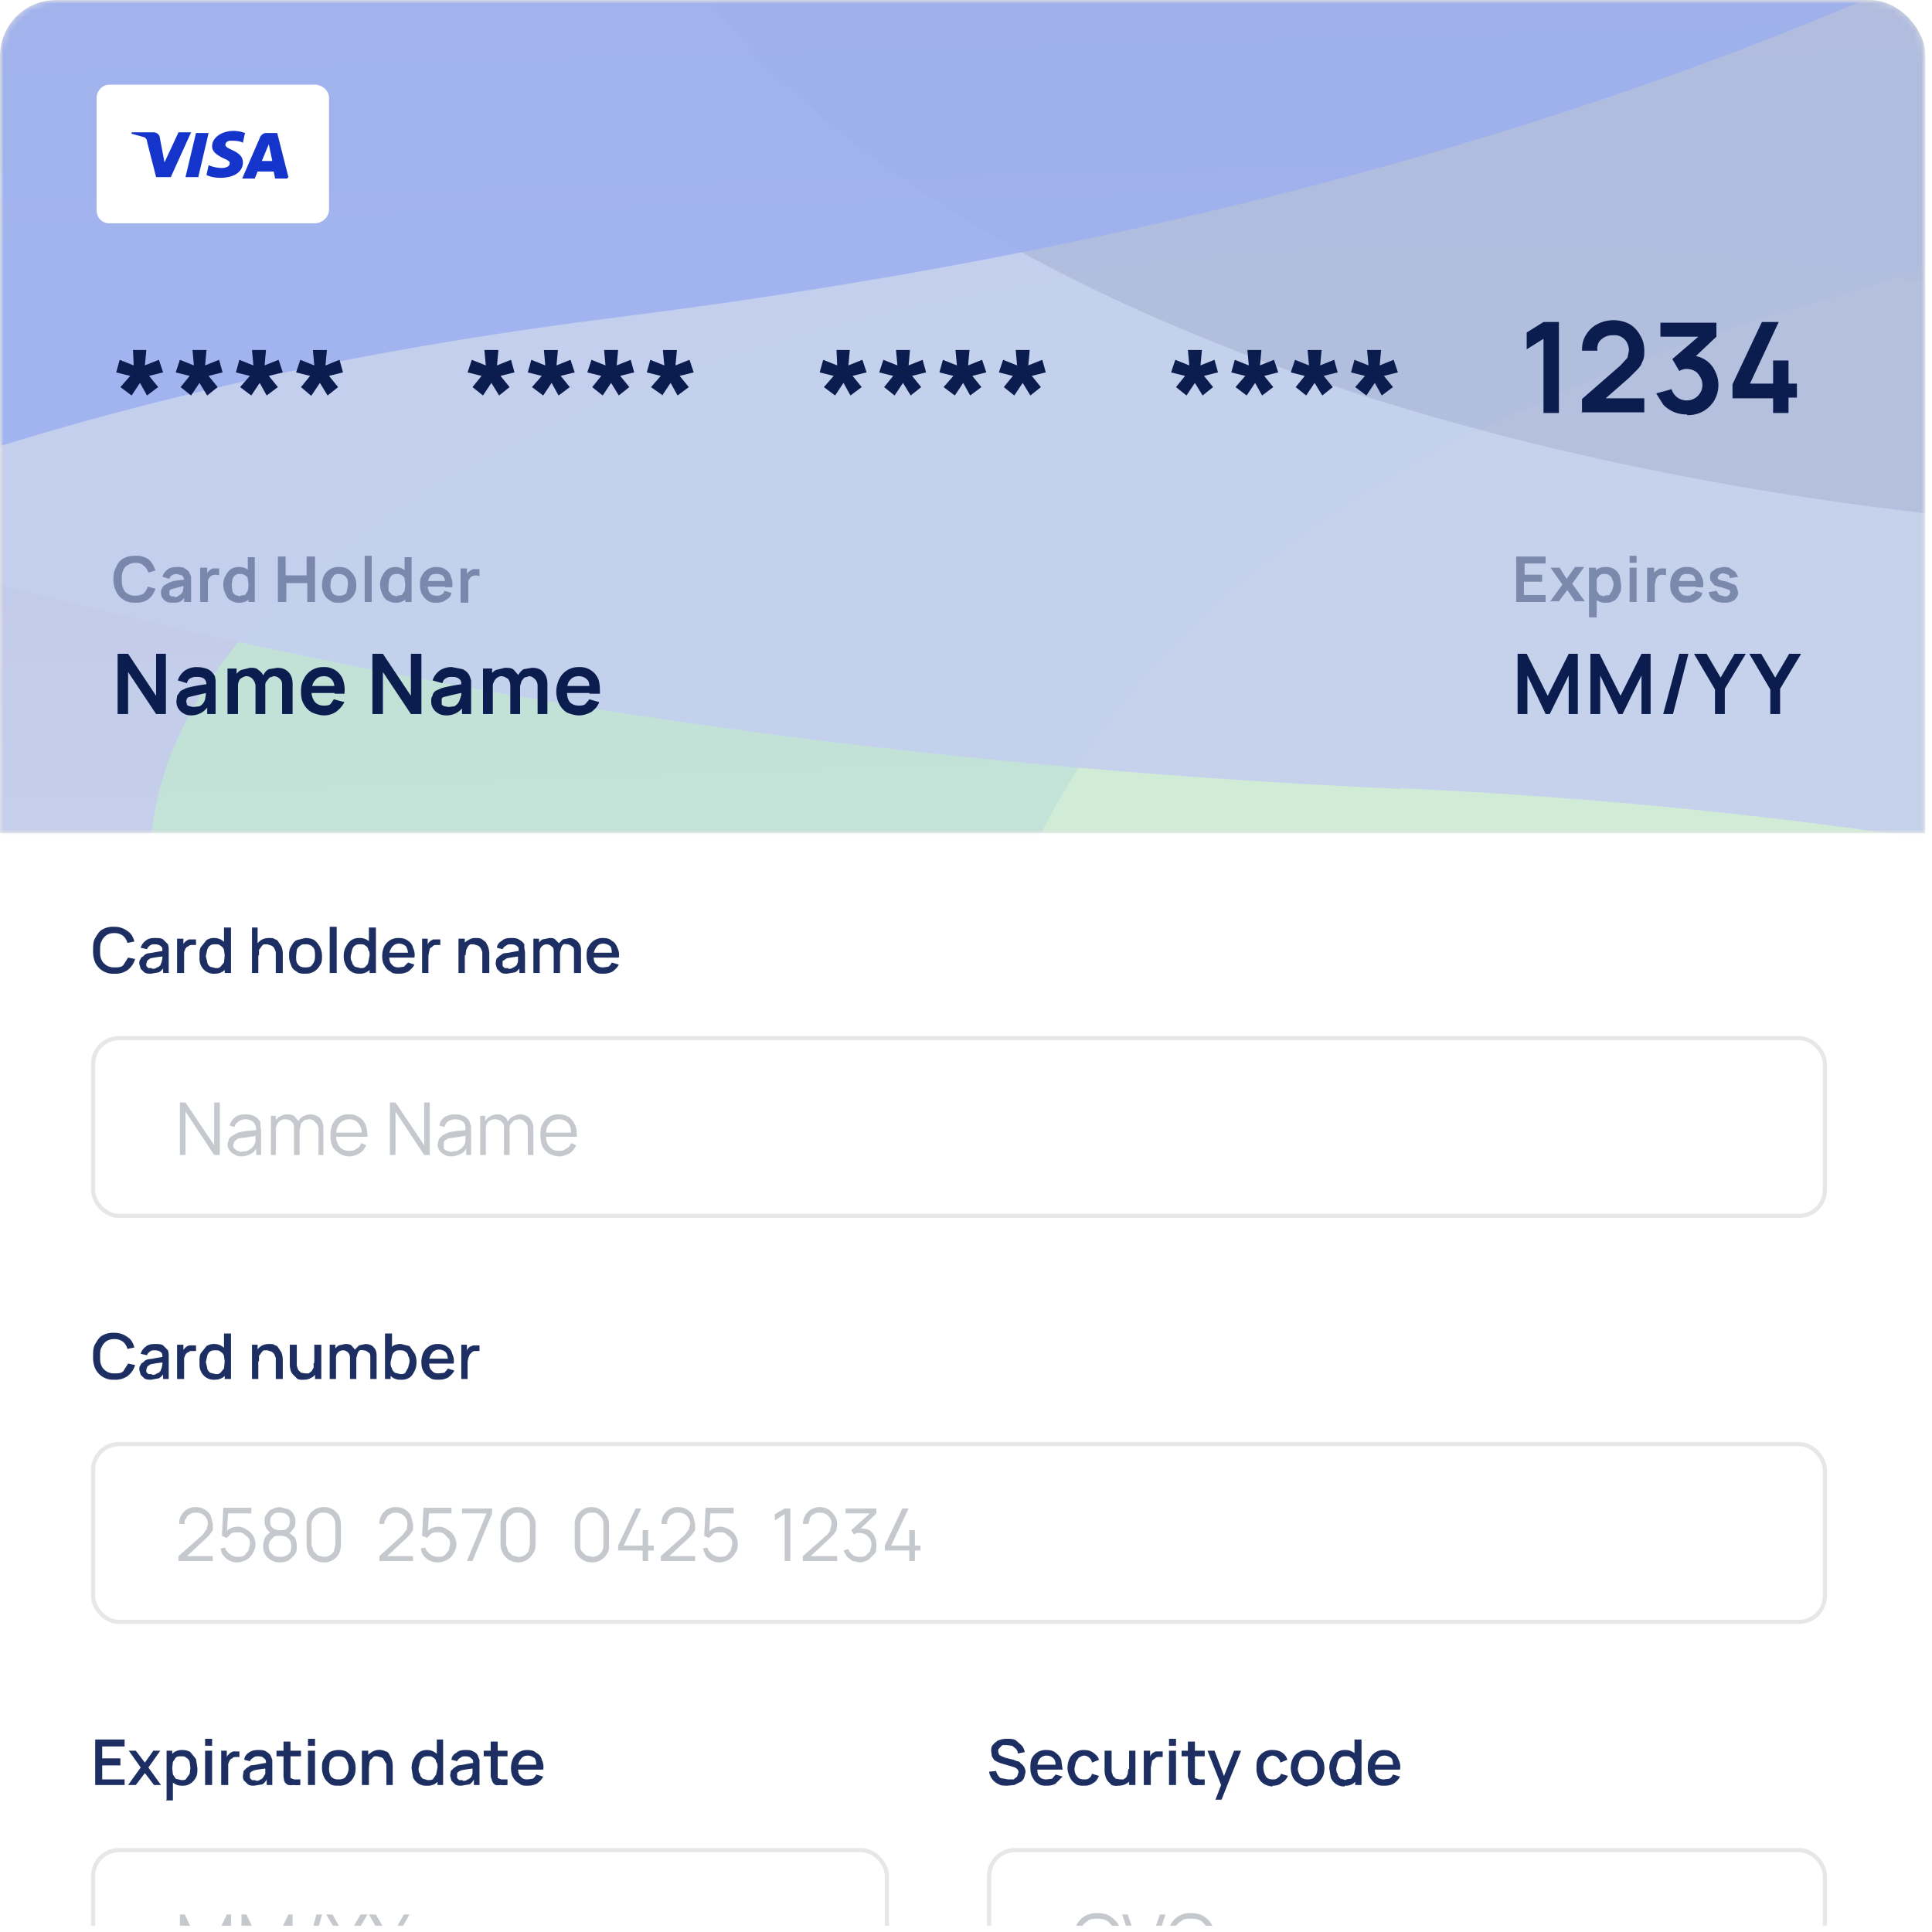 <svg width="276" height="276" fill="none" xmlns="http://www.w3.org/2000/svg"><g clip-path="url(#a)"><rect width="275.1" height="275.1" rx="8" fill="#fff"/><g filter="url(#b)"><path d="M0 119h275v148a8 8 0 0 1-8 8H8a8 8 0 0 1-8-8V119Z" fill="#fff"/></g><path d="M0 8a8 8 0 0 1 8-8h259a8 8 0 0 1 8 8v111H0V8Z" fill="#E4E4E4"/><mask id="c" style="mask-type:alpha" maskUnits="userSpaceOnUse" x="0" y="0" width="275" height="119"><path d="M0 8a8 8 0 0 1 8-8h259a8 8 0 0 1 8 8v111H0V8Z" fill="#fff"/></mask><g mask="url(#c)"><mask id="d" style="mask-type:alpha" maskUnits="userSpaceOnUse" x="0" y="0" width="275" height="119"><path d="M275 119H0V0h275v119Z" fill="#fff" fill-opacity=".6"/></mask><g mask="url(#d)"><g opacity=".9" filter="url(#e)"><path d="M51.7 328.8C-122.6 314.8-140 184.5-140 184.5S-175-61.3 140.9-89C379.4-110 407.3.3 260 43-2.9 119 269.5 346.4 51.7 328.8Z" fill="url(#f)"/></g><g opacity=".6" filter="url(#g)"><ellipse cx="210.7" cy="123.5" rx="189.3" ry="88.4" transform="rotate(-180 210.7 123.5)" fill="#92F4A8"/></g><path opacity=".9" d="M200 112.7C-91.4 99.5-233.3-18.2-267.9-75.3l374.7-79L694-31.9l-84 404.5c-15.3-81.2-118.7-246.8-410-260Z" fill="#9BB2F2"/><g opacity=".3" filter="url(#h)"><ellipse cx="334.5" cy="-38.9" rx="247.6" ry="115.6" transform="rotate(-180 334.5 -38.9)" fill="#193484"/></g><g opacity=".9" filter="url(#i)"><path d="M87.6 45.4C328 15.3 412-92.6 424-142.8L86-184.5-370-43.5l191.3 333.5c-11.4-69 25.9-214.5 266.3-244.6Z" fill="url(#j)"/></g><g filter="url(#k)"><path d="M524 80.6c-4 37.3-24 72.8-54.8 107A363.5 363.5 0 0 1 355 272.3a346.4 346.4 0 0 1-107 32.7 330.3 330.3 0 0 1-226-52c-63-41.4-100.1-88-118.3-138.2-7-19.6-9.6-39.3-5.3-59.1 14.2-66 104.2-122 226.3-139.5 115-16.5 215.5-2.6 299.9 37.4 58.7 27.8 89.4 62.4 98 101.6.9 4.6 1.5 9.2 1.8 13.8.3 3.8-.2 7.7-.3 11.5Z" fill="#fff" fill-opacity=".2"/></g></g></g><path d="M19.3 86.1c-.6 0-1.2-.1-1.6-.4-.5-.3-.9-.7-1.1-1.2a4 4 0 0 1-.4-1.7c0-.7.1-1.3.4-1.8.2-.5.6-1 1-1.2.5-.3 1-.4 1.7-.4a3 3 0 0 1 1.9.5c.5.4.8 1 1 1.6l-1 .3c-.2-.5-.4-.8-.7-1-.3-.3-.7-.4-1.2-.4a2 2 0 0 0-1 .3c-.4.2-.6.5-.7.8-.2.4-.2.8-.2 1.3 0 .4 0 .8.2 1.2.1.4.3.6.6.8.3.2.7.3 1.1.3.5 0 .9-.1 1.2-.3.3-.3.5-.6.6-1l1.1.3a3 3 0 0 1-1 1.5 3 3 0 0 1-1.9.5Zm5.4 0c-.4 0-.7 0-1-.2a1.4 1.4 0 0 1-.7-1.2c0-.3 0-.5.2-.7 0-.2.2-.3.3-.4l.7-.4.6-.2a16 16 0 0 1 1.9-.2l-.4.2c0-.4-.1-.6-.3-.8l-.7-.2c-.2 0-.5 0-.7.2-.2 0-.3.2-.4.5l-1-.3c.1-.4.4-.8.7-1 .3-.3.8-.4 1.4-.4.4 0 .8 0 1.1.2.3.2.6.4.7.7l.2.5V86h-1v-1l.2.1c-.2.4-.4.6-.7.8-.3.2-.7.2-1.1.2Zm.2-.8c.2 0 .4 0 .6-.2a1.2 1.2 0 0 0 .6-.6l.1-.5v-.4h.4a83.4 83.4 0 0 0-2.2.6l-.2.2v.6l.3.2h.4Zm3.7.7v-4.9h1v1.2l-.2-.1c0-.2.2-.3.3-.5l.3-.3.4-.2h.9v1a1.4 1.4 0 0 0-1 0 1.1 1.1 0 0 0-.6.8v3h-1.1Zm5.5.1a2 2 0 0 1-1.1-.3c-.4-.2-.6-.5-.8-1a3 3 0 0 1-.3-1.2c0-.5.1-1 .3-1.3.2-.4.4-.7.8-1 .3-.2.7-.3 1.2-.3a2 2 0 0 1 1.9 1.3l.2 1.3c0 .5 0 .9-.2 1.3a2 2 0 0 1-.8.9 2 2 0 0 1-1.2.3Zm.2-1 .7-.1.4-.6.1-.8-.1-.9c0-.2-.2-.4-.4-.5a1 1 0 0 0-.7-.2c-.3 0-.5 0-.7.2-.2.1-.3.3-.4.6l-.1.8.1.8c0 .2.2.4.4.6l.7.2Zm1.2.9v-3.4h-.1v-3h1V86h-.9Zm4.2 0v-6.5h1.1v2.7h3v-2.7H45V86h-1.1v-2.7h-3V86h-1.2Zm8.8.1c-.5 0-1 0-1.3-.3-.4-.2-.7-.5-.9-.9-.2-.4-.3-.8-.3-1.3s.1-1 .3-1.4a2.3 2.3 0 0 1 2.2-1.2c.4 0 .9.1 1.2.3.4.3.7.6.9 1 .2.3.3.8.3 1.3s-.1 1-.3 1.3a2.3 2.3 0 0 1-2.1 1.2Zm0-1c.4 0 .7-.1 1-.4l.2-1.1c0-.5 0-.9-.3-1.2-.2-.2-.5-.4-1-.4-.2 0-.5 0-.7.2l-.4.6-.1.8c0 .4.1.8.3 1.1.2.3.5.4 1 .4Zm3.6.9v-6.6h1V86h-1Zm4.4.1a2 2 0 0 1-1.1-.3c-.4-.2-.6-.5-.8-1a3 3 0 0 1-.3-1.2c0-.5.1-1 .3-1.3.2-.4.4-.7.8-1 .3-.2.7-.3 1.2-.3a2 2 0 0 1 1.8 1.3c.2.3.3.8.3 1.3s-.1.9-.3 1.3a2 2 0 0 1-.7.9 2 2 0 0 1-1.2.3Zm.2-1 .7-.1.4-.6.1-.8-.1-.9c0-.2-.2-.4-.4-.5a1 1 0 0 0-.7-.2c-.3 0-.5 0-.7.2-.2.1-.3.3-.4.6l-.1.8v.8l.5.6.7.2Zm1.2.9v-3.4h-.1v-3h1V86H58Zm4.5.1c-.5 0-.9 0-1.3-.3-.3-.2-.6-.5-.8-.9-.2-.3-.3-.8-.3-1.3s0-1 .3-1.4a2.2 2.2 0 0 1 2-1.2c.6 0 1 .1 1.4.4.3.2.6.5.7 1 .2.4.3.9.2 1.5h-1v-.4c0-.6-.1-1-.3-1.2-.2-.2-.5-.3-.9-.3s-.8 0-1 .4a2 2 0 0 0-.3 1.2c0 .5.1.8.3 1.1.2.3.6.4 1 .4.2 0 .5 0 .7-.2.2 0 .3-.3.4-.5l1 .3c-.1.5-.4.8-.8 1-.4.3-.8.4-1.3.4ZM60.8 84V83H64v.8h-3.3Zm5 2.1v-4.9h.9v1.2l-.1-.1.2-.5.4-.3.4-.2h.9v1a1.4 1.4 0 0 0-1 0 1.1 1.1 0 0 0-.6.8v3h-1.2ZM216.6 86v-6.5h4.2v1h-3v1.6h2.5v1h-2.6V85h3.1v1h-4.2Zm4.8 0 1.8-2.5-1.7-2.4h1.3l1 1.6L225 81h1.3l-1.7 2.4 1.8 2.5H225l-1.1-1.6-1.2 1.6h-1.3Zm8 .1a2 2 0 0 1-1.2-.3 2 2 0 0 1-.7-1c-.2-.3-.3-.7-.3-1.2s.1-1 .3-1.3c.1-.4.4-.7.7-1a2 2 0 0 1 1.2-.3 2 2 0 0 1 2 1.3l.2 1.3c0 .5 0 .9-.3 1.3-.1.4-.4.7-.7.9a2 2 0 0 1-1.2.3Zm-2.4 2v-7h1v3.5h.1v3.6h-1Zm2.2-3 .7-.1.4-.6.2-.8c0-.3 0-.6-.2-.8 0-.3-.2-.5-.4-.6-.2-.2-.4-.2-.7-.2a1 1 0 0 0-.7.2l-.4.5V84.4l.4.6.7.2Zm3.6-4.7v-1h1v1h-1Zm0 5.6v-4.9h1V86h-1Zm2.5 0v-4.9h1v1.2l-.2-.1.3-.5.4-.3.3-.2h.9v1a1.4 1.4 0 0 0-1 0 1.1 1.1 0 0 0-.5.8l-.1.5V86h-1Zm5.8.1c-.5 0-1 0-1.3-.3-.4-.2-.6-.5-.9-.9-.2-.3-.3-.8-.3-1.3s.1-1 .3-1.4a2.2 2.2 0 0 1 2.2-1.2c.5 0 .9.1 1.2.4.4.2.6.5.8 1 .2.4.3.9.2 1.5h-1v-.4c0-.6-.2-1-.3-1.2-.2-.2-.5-.3-1-.3-.3 0-.7 0-.9.4a2 2 0 0 0-.3 1.2c0 .5 0 .8.3 1.1.2.3.5.4 1 .4.2 0 .4 0 .6-.2.2 0 .4-.3.5-.5l1 .3c-.1.5-.4.8-.8 1-.4.3-.8.4-1.3.4Zm-1.7-2.2V83h3.4v.8h-3.4Zm6.9 2.2c-.6 0-1.1-.1-1.5-.4-.4-.2-.6-.6-.7-1.1l1.1-.2.4.6.8.2c.2 0 .4 0 .6-.2l.2-.4-.1-.3-.3-.1-.9-.3a5 5 0 0 1-1-.3l-.4-.5c-.2-.2-.2-.4-.2-.6 0-.3 0-.6.2-.8l.7-.5 1-.2c.4 0 .7 0 1 .2l.7.5.4.7-1.2.2c0-.2 0-.3-.2-.5l-.7-.2a1 1 0 0 0-.6.2l-.2.3v.3l.4.2.9.2 1 .4c.2 0 .3.2.4.4l.2.7c0 .5-.2.8-.5 1.1-.4.3-.9.4-1.5.4Z" fill="#0B1C4E" fill-opacity=".4"/><path d="M16.8 102v-8.6h1.5l4 6v-6h1.4v8.6h-1.4l-4-6v6h-1.5Zm10.5.2c-.4 0-.8-.1-1.1-.3a1.9 1.9 0 0 1-1-1.7l.1-.8.5-.7.8-.4a21.3 21.3 0 0 1 3.3-.6l-.4.3c0-.5-.1-.8-.3-1-.2-.2-.6-.3-1-.3s-.6 0-1 .2c-.2.1-.4.3-.5.7l-1.3-.4c.2-.6.5-1 1-1.4a3 3 0 0 1 1.7-.5c.6 0 1.1.1 1.6.3.4.2.7.5 1 1l.1.6v4.8h-1.2v-1.4l.2.2a3 3 0 0 1-1 1 3 3 0 0 1-1.5.4Zm.3-1.2.9-.1a1.6 1.6 0 0 0 .8-1l.1-.6v-.6l.5.2a111.2 111.2 0 0 0-3 .7 1 1 0 0 0-.2.2l-.1.4.1.4c0 .2.2.2.4.3l.5.1Zm12.7 1v-4c0-.4 0-.7-.3-1-.2-.2-.5-.4-.9-.4l-.6.2-.4.5c-.2.2-.2.4-.2.7l-.6-.4c0-.4 0-.8.3-1.1.2-.4.4-.7.8-.9l1.2-.2c.7 0 1.2.2 1.6.6.4.4.6 1 .6 1.7v4.3h-1.5Zm-7.8 0v-6.5h1.3v2h.2v4.5h-1.5Zm4 0v-4c0-.4-.2-.7-.4-1-.2-.2-.5-.4-.9-.4-.3 0-.6.2-.9.4-.2.3-.3.6-.3 1l-.6-.4c0-.4 0-.8.3-1.2.2-.3.5-.6.8-.7l1.2-.3c.5 0 .9 0 1.2.3.3.2.6.5.7.8l.3 1.2v4.3h-1.4Zm9.8.2c-.6 0-1.2-.2-1.7-.4a3 3 0 0 1-1.2-1.2c-.3-.5-.4-1.1-.4-1.8s.1-1.3.4-1.8a3 3 0 0 1 2.8-1.7 2.8 2.8 0 0 1 2.8 1.8c.2.6.3 1.3.2 2h-1.4v-.5c0-.7-.1-1.2-.4-1.5-.2-.3-.6-.5-1.1-.5-.6 0-1 .2-1.3.6-.3.3-.5.9-.5 1.6 0 .6.2 1.1.5 1.5.3.3.7.5 1.2.5.4 0 .7 0 1-.2l.5-.7 1.5.4c-.3.6-.7 1-1.2 1.4-.5.3-1 .5-1.7.5Zm-2.2-3V98h4.4v1h-4.4Zm9.1 2.8v-8.6h1.5l4 6v-6h1.5v8.6h-1.5l-4-6v6h-1.5Zm10.6.2c-.5 0-.9-.1-1.2-.3a1.9 1.9 0 0 1-1-1.7c0-.3 0-.6.2-.8 0-.3.2-.5.4-.7l.9-.4a21.3 21.3 0 0 1 3.3-.6l-.5.3c0-.5 0-.8-.3-1-.2-.2-.5-.3-1-.3-.3 0-.6 0-.9.2-.2.1-.4.3-.5.7l-1.4-.4c.2-.6.5-1 1-1.4a3 3 0 0 1 1.8-.5l1.5.3c.4.2.8.5 1 1l.2.6v4.8H66v-1.4l.3.2a3 3 0 0 1-1 1 3 3 0 0 1-1.5.4Zm.3-1.2.8-.1a1.6 1.6 0 0 0 .8-1l.2-.6v-.6l.4.2a111.2 111.2 0 0 0-3 .7 1 1 0 0 0-.2.2v.8c.1.2.2.2.4.3l.6.1Zm12.7 1v-4c0-.4-.1-.7-.4-1-.2-.2-.5-.4-.8-.4l-.7.2-.4.5-.2.7-.6-.4c0-.4 0-.8.3-1.1.2-.4.5-.7.8-.9l1.2-.2c.7 0 1.3.2 1.6.6.4.4.6 1 .6 1.7v4.3h-1.4Zm-7.8 0v-6.5h1.3v2h.1v4.5H69Zm3.9 0v-4c0-.4-.1-.7-.3-1-.3-.2-.6-.4-1-.4-.3 0-.6.2-.8.4-.2.3-.4.6-.4 1l-.6-.4.3-1.2c.2-.3.5-.6.8-.7l1.2-.3c.5 0 1 0 1.3.3l.7.8.2 1.2v4.3H73Zm9.8.2c-.6 0-1.2-.2-1.7-.4a3 3 0 0 1-1.1-1.2 4 4 0 0 1 0-3.6 3 3 0 0 1 2.8-1.7 2.8 2.8 0 0 1 2.8 1.8c.2.6.2 1.3.2 2h-1.5v-.5c0-.7 0-1.2-.3-1.5-.3-.3-.7-.5-1.2-.5-.6 0-1 .2-1.3.6-.3.3-.4.9-.4 1.6 0 .6.1 1.1.4 1.5.3.3.7.5 1.3.5.3 0 .6 0 .9-.2l.6-.7 1.4.4c-.2.6-.6 1-1.1 1.4-.6.3-1.1.5-1.8.5Zm-2.2-3V98H85v1h-4.5ZM18.8 56.5l-1.6-1.2 1.4-1.6-2-.5.5-1.8 2 .8L19 50h1.9l-.2 2.2 2-.8.6 1.8-2 .5 1.3 1.6-1.6 1.2-1-1.8-1.2 1.8Zm8.5 0-1.5-1.2 1.3-1.6-2-.5.6-1.8 2 .8-.2-2.2h2l-.2 2.2 2-.8.5 1.8-2 .5 1.3 1.6-1.5 1.2-1.1-1.8-1.2 1.8Zm8.6 0-1.6-1.2 1.4-1.6-2-.5.5-1.8 2 .8L36 50h2l-.2 2.2 2-.8.6 1.8-2 .5 1.3 1.6-1.6 1.2-1-1.8-1.2 1.8Zm8.5 0L43 55.3l1.3-1.6-2-.5.6-1.8 2 .8-.2-2.2h2l-.2 2.2 2-.8.5 1.8-2 .5 1.3 1.6-1.5 1.2-1.1-1.8-1.2 1.8ZM69 56.5l-1.5-1.2 1.3-1.6-2-.5.6-1.8 2 .8-.2-2.2h2l-.2 2.2 2-.8.5 1.8-2 .5 1.3 1.6-1.5 1.2-1.1-1.8-1.2 1.8Zm8.6 0L76 55.3l1.4-1.6-2-.5.5-1.8 2 .8-.2-2.2h2l-.2 2.2 2-.8.6 1.8-2 .5 1.3 1.6-1.6 1.2-1-1.8-1.2 1.8Zm8.5 0-1.5-1.2 1.3-1.6-2-.5.6-1.8 2 .8-.2-2.2h2l-.2 2.2 2-.8.5 1.8-2 .5 1.3 1.6-1.5 1.2-1.1-1.8-1.2 1.8Zm8.6 0L93 55.3l1.4-1.6-2-.5.5-1.8 2 .8-.2-2.2h2l-.2 2.2 2-.8.6 1.8-2 .5 1.3 1.6-1.6 1.2-1-1.8-1.2 1.8ZM119.3 56.5l-1.6-1.2 1.4-1.6-2-.5.5-1.8 2 .8-.1-2.2h1.9l-.2 2.2 2-.8.6 1.8-2 .5 1.3 1.6-1.6 1.2-1-1.8-1.2 1.8Zm8.5 0-1.5-1.2 1.3-1.6-2-.5.6-1.8 2 .8-.2-2.2h2l-.2 2.2 2-.8.5 1.8-2 .5 1.3 1.6-1.5 1.2-1.1-1.8-1.2 1.8Zm8.6 0-1.6-1.2 1.4-1.6-2-.5.5-1.8 2 .8-.2-2.2h2l-.2 2.2 2-.8.6 1.8-2 .5 1.3 1.6-1.6 1.2-1-1.8-1.2 1.8Zm8.5 0-1.5-1.2 1.3-1.6-2-.5.6-1.8 2 .8-.2-2.2h2l-.2 2.2 2-.8.5 1.8-2 .5 1.3 1.6-1.5 1.2-1.1-1.8-1.2 1.8ZM169.5 56.5l-1.5-1.2 1.3-1.6-2-.5.6-1.8 2 .8-.2-2.2h2l-.2 2.2 2-.8.5 1.8-2 .5 1.3 1.6-1.5 1.2-1.1-1.8-1.2 1.8Zm8.6 0-1.6-1.2 1.4-1.6-2-.5.5-1.8 2 .8-.2-2.2h2l-.2 2.2 2-.8.6 1.8-2 .5 1.3 1.6-1.6 1.2-1-1.8-1.2 1.8Zm8.5 0-1.5-1.2 1.3-1.6-2-.5.6-1.8 2 .8-.2-2.2h2l-.2 2.2 2-.8.5 1.8-2 .5 1.3 1.6-1.5 1.2-1.1-1.8-1.2 1.8Zm8.6 0-1.6-1.2 1.4-1.6-2-.5.5-1.8 2 .8-.2-2.2h2l-.2 2.2 2-.8.6 1.8-2 .5 1.3 1.6-1.6 1.2-1-1.8-1.2 1.8ZM220.5 59V48.4l-2.4 1.5v-2.4l2.4-1.5h2.2v13h-2.2Zm5.5 0v-2l5.5-4.8 1-1.1.2-1c0-.5-.1-.8-.3-1.2a2 2 0 0 0-2-1 2.3 2.3 0 0 0-2 1 2 2 0 0 0-.2 1.2H226c0-1 .2-1.7.6-2.3a4 4 0 0 1 1.6-1.5 5 5 0 0 1 4.6 0 4 4 0 0 1 1.5 1.6c.4.6.6 1.4.6 2.2 0 .6 0 1.1-.3 1.6-.1.4-.4.8-.7 1.1l-1.2 1.2-4 3.5-.2-.6h6.4v2h-9Zm15 .2a4.5 4.5 0 0 1-3.4-1.4l-1-1.6 2.2-.6a2.2 2.2 0 0 0 2.1 1.6 2.2 2.2 0 0 0 2-1.1c.2-.3.3-.7.3-1.1 0-.7-.3-1.2-.7-1.7-.4-.4-1-.6-1.6-.6a2.2 2.2 0 0 0-1 .3l-1-1.7 4.3-3.7.2.5h-6.2v-2h8v2l-3.6 3.4v-.7A3.8 3.8 0 0 1 245 53a4.4 4.4 0 0 1-.1 4.2 4.3 4.3 0 0 1-3.9 2.1Zm12.3-.2v-2.1h-5.8v-2l4.2-8.9h2.4l-4.1 8.8h3.3v-3.3h2.2v3.3h1.2v2h-1.2V59h-2.2ZM216.8 102v-8.6h1.3l3 6 3-6h1.3v8.6h-1.3v-5.5l-2.7 5.5h-.6l-2.6-5.5v5.5h-1.4Zm10.4 0v-8.6h1.3l3 6 3-6h1.3v8.6h-1.3v-5.5l-2.7 5.5h-.6l-2.6-5.5v5.5h-1.4Zm12.6-8.6h1.4L239 102h-1.4l2.3-8.6Zm5.2 8.6v-3.5l-3-5.1h1.8l2 3.4 2-3.4h1.6l-3 5v3.6H245Zm7.9 0v-3.5l-3-5.1h1.7l2 3.4 2-3.4h1.7l-3 5v3.6H253Z" fill="#0B1C4E"/><path d="M13.8 14c0-1 .8-1.9 1.8-1.9H45c1 0 2 .8 2 1.9V30c0 1-1 1.9-2 1.9H15.6c-1 0-1.8-.8-1.8-1.9V14Z" fill="#fff"/><path fill-rule="evenodd" clip-rule="evenodd" d="M24.3 25.3h-2L21 20.2c0-.3-.2-.5-.4-.6l-1.8-.5v-.2h3.1c.5 0 .8.3.9.6l.7 3.7 2-4.3h1.8l-2.9 6.4Zm4 0h-1.8L28 19h1.8l-1.5 6.4Zm3.9-4.6c0-.4.4-.6.7-.6.6 0 1.3 0 1.8.3L35 19a5 5 0 0 0-1.6-.3c-1.8 0-3.1 1-3.1 2.2 0 .9 1 1.4 1.6 1.7.7.3 1 .5.9.8 0 .4-.6.6-1.1.6a5 5 0 0 1-1.9-.4l-.3 1.4c.6.3 1.3.4 2 .4 2 0 3.2-.9 3.2-2.2 0-1.7-2.5-1.8-2.5-2.5Zm9 4.6L39.6 19H38c-.3 0-.6.2-.8.5l-2.6 6h1.8l.4-1h2.3l.2 1h1.7Zm-2.8-4.7.5 2.4h-1.5l1-2.4Z" fill="#1434CB"/><path d="M16.3 139.1a2.8 2.8 0 0 1-2.7-1.6 4 4 0 0 1-.3-1.7c0-.7 0-1.3.3-1.8s.6-1 1-1.2a3 3 0 0 1 1.7-.4 3 3 0 0 1 1.9.6c.5.3.8.8 1 1.5l-1 .2a2 2 0 0 0-.6-1 2 2 0 0 0-1.3-.4 2 2 0 0 0-1.1.3 2 2 0 0 0-.7.9c-.2.3-.2.8-.2 1.3s0 .9.2 1.3c.1.3.4.6.7.8.3.2.7.3 1.1.3.5 0 1 0 1.3-.3l.7-1.1 1 .2a3 3 0 0 1-1.1 1.6 3 3 0 0 1-1.9.5Zm5.3 0c-.4 0-.7 0-1-.2l-.5-.5-.2-.7c0-.3 0-.5.2-.7 0-.2.2-.3.4-.4.1-.2.3-.3.6-.4l.7-.1a25 25 0 0 1 1.8-.3l-.4.2c0-.4 0-.7-.2-.8-.2-.2-.5-.3-.9-.3-.2 0-.5 0-.7.2a1 1 0 0 0-.4.5l-.9-.2c.1-.4.4-.8.7-1 .3-.3.8-.4 1.3-.4s.9 0 1.2.2l.7.7.1.5v3.6h-.8v-1.1l.2.1a2 2 0 0 1-.8.9l-1.1.2Zm.1-.7c.3 0 .5 0 .7-.2.2 0 .4-.2.5-.3l.2-.5.1-.5v-.4l.3.1-.8.1a20.6 20.6 0 0 0-1.2.2l-.3.2-.2.2-.1.4v.3l.3.3h.5Zm3.6.6v-4.9h.9v1.2l-.2-.1.3-.5.3-.3.4-.2h1v.8h-.6c-.2 0-.3 0-.5.2-.2 0-.3.2-.4.3l-.2.5v3h-1Zm5.4.1a2 2 0 0 1-2-1.2c-.2-.4-.2-.8-.2-1.3s0-1 .2-1.3l.8-1a2 2 0 0 1 1.2-.3 2 2 0 0 1 1.8 1.3 3.4 3.4 0 0 1 0 2.6c-.1.4-.4.7-.7.9a2 2 0 0 1-1.1.3Zm0-.8c.4 0 .6 0 .8-.2l.5-.6.1-1-.1-.8c-.1-.3-.3-.5-.5-.6-.2-.2-.4-.2-.7-.2-.3 0-.6 0-.8.2-.2.1-.3.3-.4.6l-.2.9.2.8c0 .3.2.5.4.7l.8.2Zm1.4.7v-3.5H32v-3h1v6.5H32Zm7.3 0v-3l-.2-.5a1 1 0 0 0-.4-.4l-.6-.2h-.5a1 1 0 0 0-.4.4l-.3.4v.8l-.6-.3c0-.4 0-.8.2-1.1.2-.4.4-.6.7-.8.3-.2.7-.3 1.1-.3.4 0 .7 0 .9.2.2 0 .4.2.5.4l.4.6a3 3 0 0 1 .2 1.1v2.7h-1Zm-3.4 0v-6.5h.8v3.5h.1v3h-1Zm7.6.1c-.4 0-.9 0-1.2-.3-.4-.2-.7-.5-.8-.9a3 3 0 0 1-.3-1.3c0-.5 0-1 .3-1.4.2-.4.4-.7.8-.9l1.2-.3c.5 0 1 .1 1.3.3a2.9 2.9 0 0 1 1.1 2.2c0 .6 0 1-.3 1.4a2.2 2.2 0 0 1-2 1.2Zm0-.9c.5 0 .9-.1 1-.4.3-.3.4-.7.4-1.2s0-1-.3-1.3c-.3-.3-.6-.4-1-.4s-.6 0-.8.2c-.2.1-.4.3-.5.6l-.1.9c0 .5 0 .9.3 1.2.2.3.6.4 1 .4Zm3.5.8v-6.6h1v6.6h-1Zm4.2.1a2 2 0 0 1-1.9-1.2c-.2-.4-.3-.8-.3-1.3s.1-1 .3-1.3c.2-.4.4-.7.8-1a2 2 0 0 1 1.1-.3 2 2 0 0 1 2 1.3l.2 1.3c0 .5-.1.9-.3 1.3-.1.4-.4.7-.7.9a2 2 0 0 1-1.2.3Zm.2-.8c.3 0 .5 0 .7-.2.2-.2.4-.4.4-.6l.2-1c0-.3 0-.6-.2-.8 0-.3-.2-.5-.4-.6-.2-.2-.4-.2-.7-.2-.3 0-.6 0-.8.2-.2.1-.3.3-.4.6l-.2.9c0 .3 0 .6.2.8 0 .3.2.5.4.7l.8.2Zm1.3.7v-3.5h-.1v-3h1v6.5h-1Zm4.2.1c-.5 0-.9 0-1.2-.3-.4-.2-.7-.5-.9-.9-.2-.3-.3-.8-.3-1.3s.1-1 .3-1.4a2.2 2.2 0 0 1 2-1.2c.6 0 1 .1 1.4.4.3.2.6.5.7 1 .2.4.3.9.2 1.4h-.9v-.3c0-.6-.1-1-.3-1.3-.2-.2-.6-.4-1-.4s-.8.2-1 .5a2 2 0 0 0-.4 1.3c0 .5.1 1 .4 1.2.2.3.5.4 1 .4l.7-.1.6-.6.9.3c-.2.4-.5.7-.9 1-.4.2-.8.3-1.3.3Zm-1.7-2.3v-.7h3.5v.7h-3.5Zm5 2.2v-4.9h.8v1.2l-.1-.1.2-.5.3-.3.4-.2h1v.8h-.6c-.2 0-.3 0-.5.2l-.4.3-.1.5-.1.5v2.5h-1Zm8.6 0v-3l-.2-.5a1 1 0 0 0-.4-.4l-.6-.2h-.5a1 1 0 0 0-.4.4l-.2.4-.1.8-.6-.3c0-.4 0-.8.2-1.1.2-.4.4-.6.8-.8.3-.2.6-.3 1-.3s.7 0 1 .2l.5.4.3.6a3 3 0 0 1 .2 1.1v2.7h-1Zm-3.4 0v-4.9h.9v4.9h-.9Zm7 .1c-.4 0-.7 0-1-.2l-.5-.5-.2-.7.1-.7.4-.4.6-.4.8-.1a25 25 0 0 1 1.7-.3l-.3.2c0-.4 0-.7-.2-.8-.2-.2-.5-.3-.9-.3-.3 0-.5 0-.7.2a1 1 0 0 0-.5.5l-.8-.2c0-.4.3-.8.7-1 .3-.3.7-.4 1.3-.4.4 0 .8 0 1.1.2.4.2.6.4.8.7v.5l.1.6v3h-.8v-1.1l.2.1a2 2 0 0 1-.8.9l-1.2.2Zm.1-.7c.3 0 .5 0 .7-.2.2 0 .3-.2.5-.3l.2-.5v-.9l.4.1-.8.1a20.6 20.6 0 0 0-1.2.2l-.3.2-.3.2v.7l.3.3h.5Zm9.4.6v-3c0-.4 0-.7-.3-.8a1 1 0 0 0-.7-.3 1 1 0 0 0-.5 0 1 1 0 0 0-.3.4l-.2.7-.4-.3c0-.3 0-.6.2-.9l.6-.6 1-.2c.4 0 .8.2 1.1.5.3.3.5.7.5 1.2v3.3h-1Zm-5.8 0v-4.9h.8v1.4h.1v3.5h-1Zm2.9 0v-3c0-.4 0-.6-.3-.8a1 1 0 0 0-.7-.3 1 1 0 0 0-.7.3c-.2.2-.3.4-.3.8l-.4-.3a1.6 1.6 0 0 1 .8-1.5l1-.2c.3 0 .6 0 .8.2l.6.6.1 1v3.2h-.9Zm7.1.1c-.5 0-.9 0-1.3-.3-.3-.2-.6-.5-.8-.9-.2-.3-.3-.8-.3-1.3s0-1 .3-1.4a2.2 2.2 0 0 1 2-1.2c.6 0 1 .1 1.3.4.4.2.6.5.8 1 .2.4.3.9.2 1.4h-1v-.3c0-.6 0-1-.2-1.3-.2-.2-.6-.4-1-.4-.5 0-.8.2-1 .5a2 2 0 0 0-.4 1.3c0 .5.1 1 .4 1.2.2.3.5.4 1 .4l.7-.1c.3-.2.4-.4.5-.6l1 .3c-.2.4-.5.7-.9 1-.4.2-.8.3-1.3.3Zm-1.7-2.3v-.7H88v.7h-3.5ZM16.3 197.1a2.8 2.8 0 0 1-2.7-1.6 4 4 0 0 1-.3-1.7c0-.7 0-1.3.3-1.8s.6-1 1-1.2a3 3 0 0 1 1.7-.4 3 3 0 0 1 1.9.6c.5.3.8.8 1 1.5l-1 .2a2 2 0 0 0-.6-1 2 2 0 0 0-1.3-.4 2 2 0 0 0-1.1.3 2 2 0 0 0-.7.9c-.2.3-.2.8-.2 1.3s0 .9.2 1.3c.1.3.4.6.7.8.3.2.7.3 1.1.3.5 0 1 0 1.3-.3l.7-1.1 1 .2a3 3 0 0 1-1.1 1.6 3 3 0 0 1-1.9.5Zm5.3 0c-.4 0-.7 0-1-.2l-.5-.5-.2-.7c0-.3 0-.5.2-.7 0-.2.2-.3.4-.4.1-.2.3-.3.6-.4l.7-.1a25 25 0 0 1 1.8-.3l-.4.2c0-.4 0-.7-.2-.8-.2-.2-.5-.3-.9-.3-.2 0-.5 0-.7.2a1 1 0 0 0-.4.5l-.9-.2c.1-.4.4-.8.7-1 .3-.3.8-.4 1.3-.4s.9 0 1.2.2l.7.7.1.5v3.6h-.8v-1.1l.2.1a2 2 0 0 1-.8.9l-1.1.2Zm.1-.7c.3 0 .5 0 .7-.2.2 0 .4-.2.5-.3l.2-.5.1-.5v-.4l.3.1-.8.1a20.6 20.6 0 0 0-1.2.2l-.3.2-.2.2-.1.4v.3l.3.3h.5Zm3.6.6v-4.9h.9v1.2l-.2-.1.3-.5.3-.3.4-.2h1v.8h-.6c-.2 0-.3 0-.5.2-.2 0-.3.2-.4.3l-.2.5v3h-1Zm5.4.1a2 2 0 0 1-2-1.2c-.2-.4-.2-.8-.2-1.3s0-1 .2-1.3l.8-1a2 2 0 0 1 1.2-.3 2 2 0 0 1 1.8 1.3 3.4 3.4 0 0 1 0 2.6c-.1.4-.4.7-.7.9a2 2 0 0 1-1.1.3Zm0-.8c.4 0 .6 0 .8-.2l.5-.6.1-1-.1-.8c-.1-.3-.3-.5-.5-.6-.2-.2-.4-.2-.7-.2-.3 0-.6 0-.8.2-.2.1-.3.3-.4.6l-.2.9.2.8c0 .3.2.5.4.7l.8.2Zm1.4.7v-3.5H32v-3h1v6.5H32Zm7.3 0v-3l-.2-.5a1 1 0 0 0-.4-.4l-.6-.2h-.5a1 1 0 0 0-.4.4l-.3.4v.8l-.6-.3c0-.4 0-.8.2-1.1.2-.4.4-.6.7-.8.3-.2.7-.3 1.1-.3.4 0 .7 0 .9.2.2 0 .4.2.5.4l.4.6a3 3 0 0 1 .2 1.1v2.7h-1Zm-3.4 0v-4.9h.8v1.4h.1v3.5h-1Zm7.4.1a2 2 0 0 1-.9-.1l-.5-.5a2 2 0 0 1-.4-.5 3 3 0 0 1-.2-1.2v-2.7h1v3l.2.6.4.4.6.1h.5l.4-.3.3-.5v-.7l.6.2c0 .4 0 .8-.2 1.2-.2.3-.4.6-.7.7-.3.2-.7.3-1.1.3Zm1.6-.1v-1.4h-.1v-3.5h1v4.9h-1Zm7.9 0v-3c0-.4 0-.7-.3-.8a1 1 0 0 0-.7-.3 1 1 0 0 0-.5 0 1 1 0 0 0-.3.4l-.2.7-.4-.3c0-.3 0-.6.2-.9l.6-.6.9-.2c.5 0 1 .2 1.2.5.3.3.4.7.4 1.2v3.3H53Zm-5.8 0v-4.9h.8v1.4h.1v3.5h-1Zm2.9 0v-3c0-.4-.1-.6-.3-.8a1 1 0 0 0-.7-.3 1 1 0 0 0-.7.3c-.2.2-.3.4-.3.8l-.4-.3a1.6 1.6 0 0 1 .8-1.5l.9-.2c.3 0 .6 0 .9.2l.5.6c.2.3.2.6.2 1v3.2h-1Zm7.3.1a2 2 0 0 1-1.2-.3c-.3-.2-.5-.5-.7-1-.2-.3-.2-.7-.2-1.2s0-1 .2-1.3l.7-1a2 2 0 0 1 1.2-.3l1.2.3.7 1c.2.3.3.8.3 1.3s-.1.9-.3 1.3c-.2.4-.4.7-.7.9a2 2 0 0 1-1.2.3ZM55 197v-6.5h1v3h-.2v3.5H55Zm2.2-.7c.3 0 .5 0 .7-.2l.4-.7.2-.8c0-.4 0-.6-.2-.9 0-.3-.2-.5-.4-.6-.2-.2-.5-.2-.8-.2-.3 0-.5 0-.7.2-.2.1-.3.3-.4.6l-.2.9c0 .3 0 .6.2.9 0 .2.2.4.4.6l.8.2Zm5.4.8c-.4 0-.9 0-1.2-.3-.4-.2-.7-.5-.9-.9-.2-.3-.3-.8-.3-1.3s.1-1 .3-1.4a2.2 2.2 0 0 1 2-1.2c.6 0 1 .1 1.4.4.3.2.6.5.7 1 .2.4.3.9.2 1.4H64v-.3c0-.6-.1-1-.3-1.3-.2-.2-.5-.4-1-.4-.4 0-.8.2-1 .5a2 2 0 0 0-.4 1.3c0 .5.1 1 .4 1.2.2.3.5.4 1 .4l.8-.1.5-.6.9.3c-.2.4-.5.7-.9 1-.4.2-.8.3-1.3.3Zm-1.7-2.3v-.7h3.5v.7h-3.5Zm5 2.2v-4.9h.8v1.2l-.1-.1.2-.5.3-.3.5-.2h.9v.8h-.6c-.1 0-.3 0-.5.2l-.3.3-.2.5-.1.5v2.5h-1ZM13.6 255v-6.5h4.2v1h-3.2v1.7h2.6v1h-2.6v2h3.2v.8h-4.2Zm4.7 0 1.8-2.5-1.7-2.4h1l1.3 1.7 1.2-1.7h1l-1.7 2.4L23 255h-1l-1.3-1.7-1.3 1.7h-1Zm7.7.1a2 2 0 0 1-1.1-.3c-.3-.2-.6-.5-.7-1-.2-.3-.3-.7-.3-1.2s0-1 .2-1.3c.2-.4.4-.7.8-1a2 2 0 0 1 1.1-.3c.5 0 .9.1 1.2.3l.8 1 .2 1.3c0 .5 0 .9-.2 1.3s-.5.7-.8.9a2 2 0 0 1-1.2.3Zm-2.2 2v-7h.8v3.5h.1v3.6h-1Zm2.1-2.8c.3 0 .6 0 .7-.2l.5-.7.1-.8-.1-.9c-.1-.3-.3-.5-.5-.6-.2-.2-.4-.2-.7-.2-.3 0-.6 0-.8.2l-.4.6-.1.9.1.9.4.6.8.2Zm3.4-5v-.9h1v1h-1Zm0 5.7v-4.9h1v4.9h-1Zm2.3 0v-4.9h.8v1.2-.1c0-.2 0-.3.2-.5l.3-.3.4-.2h.9v.8h-.5c-.2 0-.4 0-.5.2-.2 0-.3.2-.4.3l-.2.5v3h-1Zm4.7.1c-.3 0-.6 0-.9-.2l-.5-.5c-.2-.2-.2-.5-.2-.7l.1-.7.4-.4.6-.4.8-.1a25 25 0 0 1 1.7-.3l-.3.2c0-.4 0-.7-.3-.8-.1-.2-.4-.3-.8-.3-.3 0-.5 0-.7.2a1 1 0 0 0-.5.5l-.8-.2c0-.4.3-.8.6-1 .4-.3.8-.4 1.4-.4.4 0 .8 0 1.1.2.3.2.6.4.7.7l.2.5v3.6h-.8v-1.1l.1.1a2 2 0 0 1-.7.9l-1.2.2Zm.2-.7c.3 0 .5 0 .7-.2.2 0 .3-.2.4-.3l.3-.5v-.9l.4.1-.8.1a20.6 20.6 0 0 0-1.2.2l-.4.2-.2.2v.7l.3.3h.5Zm6.4.6a4 4 0 0 1-1 0 2 2 0 0 1-.7 0 1 1 0 0 1-.6-.6l-.1-.6v-5h1v4.2a24.9 24.9 0 0 0 0 1l.5.2h.9v.8Zm-3.4-4.1v-.8H43v.8h-3.4Zm4.5-1.6v-.9h1v1h-1Zm0 5.7v-4.9h1v4.9h-1Zm4.4.1c-.5 0-1 0-1.3-.3-.3-.2-.6-.5-.8-.9a3 3 0 0 1-.3-1.3c0-.5 0-1 .3-1.4.2-.4.5-.7.8-.9.4-.2.8-.3 1.3-.3s.9.1 1.2.3c.4.3.7.6.9 1 .2.3.3.8.3 1.3s-.1 1-.3 1.3a2.2 2.2 0 0 1-2.1 1.2Zm0-.9c.4 0 .8-.1 1-.4.2-.3.4-.7.4-1.2s-.2-1-.4-1.3c-.2-.3-.6-.4-1-.4-.3 0-.6 0-.8.2-.2.1-.4.3-.5.6l-.1.9c0 .5.1.9.3 1.2.3.3.6.4 1 .4Zm6.8.8v-3l-.3-.5a1 1 0 0 0-.3-.4l-.7-.2h-.4a1 1 0 0 0-.4.4c-.2 0-.2.2-.3.4l-.1.8-.6-.3c0-.4.1-.8.3-1.1.1-.4.4-.6.7-.8a2 2 0 0 1 2-.1c.2 0 .4.2.5.4l.3.6a3 3 0 0 1 .2 1.1v2.7h-1Zm-3.5 0v-4.9h.9v1.4h.1v3.5h-1Zm9.3.1a2 2 0 0 1-2-1.2l-.2-1.3c0-.5.1-1 .3-1.3.2-.4.4-.7.8-1a2 2 0 0 1 1.1-.3 2 2 0 0 1 1.9 1.3c.2.3.2.8.2 1.3s0 .9-.2 1.3-.4.7-.7.9a2 2 0 0 1-1.2.3Zm.1-.8c.4 0 .6 0 .8-.2l.4-.6.2-1c0-.3 0-.6-.2-.8 0-.3-.2-.5-.4-.6-.2-.2-.4-.2-.7-.2-.3 0-.6 0-.8.2-.2.1-.3.3-.4.6l-.2.9c0 .3 0 .6.2.8 0 .3.2.5.4.7l.7.2Zm1.4.7v-3.5h-.1v-3h.9v6.5h-.8Zm3.4.1c-.3 0-.6 0-.9-.2l-.5-.5-.2-.7.1-.7.4-.4.6-.4.8-.1a25 25 0 0 1 1.7-.3l-.3.2c0-.4 0-.7-.3-.8-.1-.2-.4-.3-.8-.3-.3 0-.5 0-.7.2a1 1 0 0 0-.5.5l-.8-.2c0-.4.3-.8.7-1 .3-.3.7-.4 1.3-.4.4 0 .8 0 1.1.2.4.2.6.4.7.7l.2.5v3.6h-.8v-1.1l.1.1a2 2 0 0 1-.7.9l-1.2.2Zm.2-.7c.3 0 .5 0 .7-.2.2 0 .3-.2.5-.3l.2-.5v-.9l.4.1-.8.1a20.6 20.6 0 0 0-1.2.2l-.4.2-.2.2v.7l.3.3h.5Zm6.4.6a4 4 0 0 1-1 0 2 2 0 0 1-.7 0 1 1 0 0 1-.5-.6l-.2-.6v-5h1v4.2a24.9 24.9 0 0 0 0 1l.5.2h.9v.8Zm-3.4-4.1v-.8h3.4v.8H69Zm6.3 4.2c-.5 0-.9 0-1.2-.3-.4-.2-.7-.5-.9-.9-.2-.3-.3-.8-.3-1.3s.1-1 .3-1.4a2.2 2.2 0 0 1 2-1.2c.6 0 1 .1 1.3.4.4.2.7.5.8 1 .2.4.3.9.2 1.4h-1v-.3c0-.6 0-1-.2-1.3-.2-.2-.6-.4-1-.4-.5 0-.8.2-1 .5a2 2 0 0 0-.4 1.3c0 .5.1 1 .4 1.2.2.3.5.4 1 .4l.7-.1c.3-.2.4-.4.5-.6l1 .3c-.2.4-.5.7-.9 1-.4.2-.8.3-1.3.3Zm-1.7-2.3v-.7h3.5v.7h-3.5ZM144 255.1c-.5 0-1 0-1.3-.2a2.3 2.3 0 0 1-1.4-1.8l1-.1c.1.4.3.7.6 1l1.1.2h.8l.5-.4.2-.6a.7.7 0 0 0-.2-.5l-.3-.2a2 2 0 0 0-.3-.1l-1.7-.5a4 4 0 0 1-.5-.2 2 2 0 0 1-.5-.3l-.3-.5-.1-.7c0-.4 0-.7.3-1 .2-.2.5-.5.8-.6a3 3 0 0 1 1.2-.2c.4 0 .8 0 1.2.2l.8.7c.3.3.4.6.5 1l-1 .2c0-.3-.1-.5-.3-.7l-.5-.4-.7-.1h-.7l-.4.4c-.2.2-.2.3-.2.5l.1.4c.1.2.3.2.4.3l.5.2 1.2.3.5.2c.2 0 .4.1.5.3a1.5 1.5 0 0 1 .7 1.3l-.2.8c-.2.3-.3.5-.6.6l-.8.4-1 .1Zm5.6 0c-.5 0-1 0-1.3-.3-.4-.2-.6-.5-.8-.9-.2-.3-.3-.8-.3-1.3s0-1 .2-1.4a2.2 2.2 0 0 1 2.1-1.2c.5 0 1 .1 1.3.4.3.2.6.5.8 1l.2 1.4h-1v-.3c0-.6 0-1-.3-1.3-.2-.2-.5-.4-1-.4-.4 0-.8.2-1 .5a2 2 0 0 0-.3 1.3c0 .5 0 1 .3 1.2.2.3.6.4 1 .4l.8-.1.5-.6 1 .3-1 1c-.3.2-.8.3-1.2.3Zm-1.8-2.3v-.7h3.5v.7h-3.5Zm7 2.3c-.4 0-.9 0-1.2-.3-.3-.2-.6-.5-.8-1a3 3 0 0 1-.3-1.2c0-.5.1-1 .3-1.4a2.2 2.2 0 0 1 2-1.2c.6 0 1 .1 1.4.4.4.3.7.6.8 1l-1 .4a1.2 1.2 0 0 0-1.1-1c-.3 0-.6.2-.8.3l-.4.6-.2.9c0 .5.1.9.4 1.2.2.3.5.4 1 .4.3 0 .5 0 .7-.2.2-.1.3-.3.4-.6l1 .3c-.2.4-.4.8-.8 1-.4.3-.8.4-1.3.4Zm5 0a2 2 0 0 1-1-.1l-.5-.5a2 2 0 0 1-.3-.5 3 3 0 0 1-.2-1.2v-2.7h1v3l.2.6.4.4.6.1h.5l.4-.3.2-.5.1-.7.6.2c0 .4 0 .8-.2 1.2-.2.3-.4.6-.7.7-.3.2-.7.3-1.2.3Zm1.5-.1v-4.9h.9v4.9h-.9Zm2.1 0v-4.9h.9v1.2l-.1-.1.2-.5.3-.3.4-.2h1v.8h-.6c-.2 0-.3 0-.5.2l-.4.3-.1.5-.1.5v2.5h-1Zm3.6-5.7v-.9h1v1h-1Zm0 5.7v-4.9h1v4.9h-1Zm5 0a4 4 0 0 1-.8 0 2 2 0 0 1-.8 0 1 1 0 0 1-.5-.6l-.2-.6v-5h1v4.2a24.5 24.5 0 0 0 0 1l.6.2h.8v.8Zm-3.2-4.1v-.8h3.3v.8h-3.3Zm4.8 6.3 1-2.6v.8l-2.1-5.3h1l1.5 4h-.3l1.6-4h1l-2.8 7h-.9Zm8.2-2c-.5 0-1-.2-1.3-.4-.3-.2-.6-.5-.8-1a3 3 0 0 1-.2-1.2c0-.5 0-1 .2-1.4a2.2 2.2 0 0 1 2.1-1.2c.5 0 1 .1 1.4.4.4.3.6.6.7 1l-1 .4a1.2 1.2 0 0 0-1.1-1c-.3 0-.6.2-.8.3l-.4.6a2.5 2.5 0 0 0 .2 2c.2.4.6.5 1 .5.3 0 .5 0 .7-.2.2-.1.4-.3.5-.6l1 .3c-.2.4-.5.8-.9 1-.3.3-.8.4-1.3.4Zm5 0c-.5 0-.9-.2-1.2-.4-.4-.2-.7-.5-.9-.9a3 3 0 0 1-.3-1.3c0-.5.1-1 .3-1.4.2-.4.5-.7.9-.9.3-.2.7-.3 1.2-.3s1 .1 1.3.3l.8 1c.2.3.3.8.3 1.3s-.1 1-.3 1.3a2.2 2.2 0 0 1-2 1.2Zm0-1c.5 0 .8-.1 1-.4.3-.3.4-.7.4-1.2s-.1-1-.3-1.3c-.3-.3-.6-.4-1-.4s-.7 0-.9.2c-.2.1-.3.3-.4.6l-.2.9c0 .5.2.9.4 1.2.2.3.6.4 1 .4Zm5.3 1a2 2 0 0 1-2-1.3l-.2-1.3c0-.5.1-1 .3-1.3.2-.4.4-.7.8-1a2 2 0 0 1 1.1-.3 2 2 0 0 1 2 1.3l.1 1.3c0 .5 0 .9-.2 1.3s-.4.7-.7.9a2 2 0 0 1-1.2.3Zm.2-1 .7-.1.4-.6.2-1c0-.3 0-.6-.2-.8 0-.3-.2-.5-.4-.6-.2-.2-.4-.2-.7-.2-.3 0-.6 0-.8.2-.2.1-.3.3-.4.6l-.2.9c0 .3 0 .6.2.8 0 .3.2.5.4.7l.8.2Zm1.3.8v-3.5h-.1v-3h1v6.5h-1Zm4.2.1c-.5 0-.9 0-1.3-.3-.3-.2-.6-.5-.8-.9-.2-.3-.3-.8-.3-1.3s0-1 .3-1.4a2.2 2.2 0 0 1 2-1.2c.6 0 1 .1 1.3.4.4.2.6.5.8 1 .2.4.3.9.2 1.4h-1v-.3c0-.6 0-1-.2-1.3-.2-.2-.6-.4-1-.4-.5 0-.8.2-1 .5a2 2 0 0 0-.4 1.3c0 .5.1 1 .3 1.2.3.3.6.4 1 .4l.8-.1c.3-.2.4-.4.5-.6l1 .3c-.2.4-.5.7-.9 1-.4.2-.8.3-1.3.3Zm-1.7-2.3v-.7h3.5v.7H196Z" fill="#1C2E62"/><rect x="13" y="148" width="248" height="26" rx="4" fill="#fff"/><path d="M25.7 165v-7.5h.8l4.1 6.1v-6.1h.8v7.5h-.8l-4.1-6.2v6.2h-.8Zm8.8.2c-.4 0-.8-.1-1-.3a1.6 1.6 0 0 1-1-1.4l.2-.8c.2-.2.3-.4.6-.5l.7-.4a11 11 0 0 1 2-.3l.8-.1-.2.2c0-.6-.1-1-.4-1.3-.2-.2-.6-.4-1.1-.4-.4 0-.7.1-1 .3-.3.2-.5.4-.6.8l-.7-.2c.1-.5.4-.9.8-1.2.3-.3.9-.4 1.5-.4.5 0 1 .1 1.3.3.4.2.6.5.8.8v.6l.1.6v3.5h-.7v-1.4h.2c-.2.6-.5 1-.9 1.2-.4.2-.8.4-1.4.4Zm0-.7c.4 0 .8 0 1-.2a1.7 1.7 0 0 0 1-1.3V162l.4.2a37.7 37.7 0 0 1-2.6.4c-.1 0-.3 0-.5.2a1 1 0 0 0-.3.3l-.2.5c0 .1 0 .3.2.5l.4.3.7.2Zm11 .5v-3.7c0-.4-.2-.8-.5-1-.2-.3-.5-.4-.9-.4l-.6.1-.5.5-.2.9-.4-.2c0-.4 0-.7.2-1 .2-.3.4-.6.7-.7a2 2 0 0 1 1-.3c.6 0 1 .2 1.4.5.3.4.5.9.5 1.5v3.8h-.8Zm-6.8 0v-5.6h.7v5.6h-.7Zm3.3 0v-3.7c0-.4 0-.8-.3-1-.2-.3-.6-.4-1-.4-.3 0-.6.1-.9.4-.2.3-.4.6-.4 1l-.4-.2a1.9 1.9 0 0 1 1-1.6 2 2 0 0 1 1-.3c.3 0 .6 0 1 .2l.6.7.2 1v3.9H42Zm7.9.2c-.6 0-1-.2-1.4-.4-.4-.3-.8-.6-1-1-.2-.5-.3-1-.3-1.6 0-.6.1-1.1.3-1.6a2.4 2.4 0 0 1 2.4-1.4c.5 0 1 .1 1.4.4.4.2.7.6.9 1 .2.6.3 1.1.3 1.8h-.8v-.3c0-.7-.2-1.3-.5-1.6-.3-.4-.7-.6-1.3-.6-.6 0-1 .2-1.4.6-.3.4-.5 1-.5 1.7s.2 1.2.5 1.6c.3.4.8.6 1.4.6.4 0 .7 0 1-.3.3-.1.6-.4.7-.8l.7.3c-.2.5-.5.9-1 1.2-.4.2-.9.4-1.4.4Zm-2.2-2.8v-.6H52v.6h-4.3Zm8 2.6v-7.5h.8l4.1 6.1v-6.1h.8v7.5h-.8l-4.1-6.2v6.2h-.8Zm8.8.2c-.5 0-.8-.1-1.1-.3a1.6 1.6 0 0 1-.9-1.4l.2-.8.5-.5.8-.4a11 11 0 0 1 2-.3l.8-.1-.3.2c0-.6 0-1-.3-1.3-.2-.2-.6-.4-1.2-.4-.3 0-.7.1-1 .3-.2.2-.4.4-.5.8l-.7-.2c0-.5.3-.9.7-1.2.4-.3 1-.4 1.5-.4.6 0 1 .1 1.4.3.3.2.6.5.7.8l.2.6v4.1h-.7v-1.4h.2c-.2.6-.5 1-.9 1.2-.4.2-.9.4-1.4.4Zm0-.7c.4 0 .7 0 1-.2a1.7 1.7 0 0 0 1-1.3V162l.3.2a37.8 37.8 0 0 1-2.5.4c-.2 0-.3 0-.5.2a1 1 0 0 0-.4.3v1l.4.3.8.2Zm10.9.5v-3.7c0-.4-.1-.8-.4-1-.2-.3-.5-.4-.9-.4l-.6.1-.5.5c-.2.2-.2.5-.2.9l-.5-.2c0-.4.1-.7.3-1 .1-.3.4-.6.7-.7a2 2 0 0 1 1-.3c.5 0 1 .2 1.3.5.4.4.6.9.6 1.5v3.8h-.8Zm-6.8 0v-5.6h.7v1.3h.1v4.3h-.8Zm3.4 0v-3.7c0-.4 0-.8-.3-1-.3-.3-.6-.4-1-.4s-.7.1-1 .4c-.2.3-.3.6-.3 1l-.4-.2a1.9 1.9 0 0 1 1-1.6 2 2 0 0 1 1-.3c.3 0 .6 0 .9.2.3.2.5.4.6.7.2.3.3.7.3 1v3.9H72Zm7.9.2c-.6 0-1-.2-1.5-.4-.4-.3-.7-.6-.9-1-.2-.5-.3-1-.3-1.6 0-.6 0-1.1.3-1.6a2.4 2.4 0 0 1 2.3-1.4c.6 0 1 .1 1.5.4.3.2.6.6.8 1 .3.6.3 1.1.3 1.8h-.8v-.3c0-.7-.1-1.3-.4-1.6-.3-.4-.8-.6-1.3-.6-.7 0-1.1.2-1.4.6-.4.4-.5 1-.5 1.7s.1 1.2.5 1.6c.3.4.7.6 1.3.6.4 0 .8 0 1-.3.4-.1.6-.4.8-.8l.7.3c-.2.5-.5.9-1 1.2-.4.2-.9.4-1.4.4Zm-2.2-2.8v-.6H82v.6h-4.3Z" fill="#3C4A5A" fill-opacity=".3"/><rect x="13.3" y="148.3" width="247.4" height="25.4" rx="3.7" stroke="#878787" stroke-opacity=".2" stroke-width=".6"/><rect x="13" y="206" width="248" height="26" rx="4" fill="#fff"/><path d="M25.5 223v-.7l3.4-3 .6-.8.2-.8a1.6 1.6 0 0 0-1.7-1.6c-.3 0-.6 0-.8.2-.3.1-.5.3-.6.6-.2.2-.3.5-.2.8h-.8a2.3 2.3 0 0 1 2.4-2.4 2.4 2.4 0 0 1 2.1 1.2l.3 1.2v.9l-.4.6-.6.6-3 2.8-.2-.3h4.2v.7h-4.9Zm8.4.2a2.4 2.4 0 0 1-2-1c-.2-.2-.3-.6-.4-1l.7-.1c0 .3.2.5.4.7a1.9 1.9 0 0 0 1.3.6c.4 0 .7 0 1-.2l.6-.7.2-.9c0-.3 0-.6-.2-.9l-.7-.6c-.3-.2-.6-.2-.9-.2-.3 0-.6 0-.9.2l-.6.6-.7-.3.2-4h4v.8h-3.6l.3-.3-.2 3.3-.2-.3a2.3 2.3 0 0 1 1.8-.8c.5 0 .9.2 1.2.4a2.4 2.4 0 0 1 1.3 2.1c0 .5-.2 1-.4 1.3-.2.4-.5.7-1 1-.3.1-.7.3-1.2.3Zm6.1 0c-.5 0-.9-.1-1.2-.3a2.1 2.1 0 0 1-1.2-2c0-.5.1-.9.3-1.3a2 2 0 0 1 1-.8v.3c-.3-.1-.6-.4-.8-.7a2 2 0 0 1-.3-1c0-.5 0-.8.3-1.1.2-.3.4-.6.8-.7.3-.2.7-.3 1.1-.3l1.2.3a1.9 1.9 0 0 1 1 1.7c0 .4 0 .8-.3 1.1-.2.3-.4.6-.8.7v-.3l1 .8c.2.4.3.8.3 1.3 0 .4 0 .8-.3 1.2l-.8.8c-.4.2-.8.3-1.3.3Zm0-.8c.5 0 .9-.1 1.2-.4.3-.2.4-.6.4-1.1 0-.5-.1-.9-.4-1.1-.3-.3-.7-.4-1.2-.4s-.9 0-1.1.4c-.3.2-.5.6-.5 1 0 .6.2 1 .5 1.2.2.3.6.4 1.1.4Zm0-3.8c.4 0 .8 0 1-.3.3-.2.4-.5.4-1 0-.4-.1-.7-.4-.9-.2-.2-.6-.3-1-.3s-.8 0-1 .3c-.3.2-.4.5-.4 1 0 .4.1.7.4.9.2.2.6.3 1 .3Zm6.2 4.6a2.5 2.5 0 0 1-2.1-1.2c-.2-.4-.3-.8-.3-1.3v-3a2.4 2.4 0 0 1 2.4-2.4 2.4 2.4 0 0 1 2.2 1.2c.2.4.3.8.3 1.3v2.9c0 .5-.1.9-.3 1.3a2.4 2.4 0 0 1-2.2 1.2Zm0-.8a1.6 1.6 0 0 0 1.5-.8l.2-.9v-3a1.6 1.6 0 0 0-.8-1.4c-.3-.2-.6-.2-.9-.2-.3 0-.6 0-.8.2a1.7 1.7 0 0 0-.9 1.4v3l.3.9.6.6.8.2Zm8 .6v-.7l3.3-3 .6-.8.1-.8a1.6 1.6 0 0 0-1.6-1.6c-.3 0-.6 0-.8.2-.3.1-.5.3-.6.6-.2.2-.3.5-.3.8h-.7a2.3 2.3 0 0 1 2.4-2.4 2.4 2.4 0 0 1 2.1 1.2l.3 1.2v.9l-.4.6-.6.6-3 2.8-.2-.3H59v.7h-4.9Zm8.3.2a2.4 2.4 0 0 1-2-1c-.2-.2-.3-.6-.4-1l.7-.1c0 .3.2.5.4.7a1.9 1.9 0 0 0 1.3.6c.4 0 .7 0 1-.2l.6-.7.2-.9c0-.3 0-.6-.3-.9l-.6-.6c-.3-.2-.6-.2-.9-.2-.3 0-.6 0-.9.2l-.6.6-.7-.3.2-4h4v.8H61l.3-.3-.2 3.3-.2-.3a2.3 2.3 0 0 1 1.8-.8c.5 0 .9.2 1.2.4a2.4 2.4 0 0 1 1.3 2.1c0 .5-.2 1-.4 1.3-.2.4-.5.7-1 1-.3.1-.7.3-1.2.3Zm4.2-.2 2.8-6.8H66v-.7h4.3v.7l-2.8 6.8h-.8Zm7.3.2a2.5 2.5 0 0 1-2.1-1.2c-.2-.4-.4-.8-.4-1.3v-3a2.4 2.4 0 0 1 2.5-2.4 2.4 2.4 0 0 1 2.1 1.2c.3.4.4.8.4 1.3v2.9c0 .5-.1.9-.4 1.3a2.4 2.4 0 0 1-2.1 1.2Zm0-.8a1.6 1.6 0 0 0 1.5-.8l.2-.9v-3a1.6 1.6 0 0 0-.9-1.4c-.2-.2-.5-.2-.8-.2-.3 0-.6 0-.8.2a1.7 1.7 0 0 0-.9 1.4v3l.3.9.6.6.8.2Zm10.6.8a2.5 2.5 0 0 1-2.2-1.2c-.2-.4-.3-.8-.3-1.3v-3a2.4 2.4 0 0 1 2.5-2.4 2.4 2.4 0 0 1 2 1.2c.3.4.4.8.4 1.3v2.9c0 .5 0 .9-.3 1.3a2.4 2.4 0 0 1-2.1 1.2Zm0-.8a1.6 1.6 0 0 0 1.4-.8c.2-.3.2-.6.2-.9v-3a1.6 1.6 0 0 0-.8-1.4c-.2-.2-.5-.2-.8-.2-.4 0-.6 0-.9.2a1.7 1.7 0 0 0-.8 1.4v3c0 .3 0 .6.2.9l.6.6.9.2Zm7.2.6v-1.5h-3.5v-.7l2.5-5.3h.8l-2.5 5.3h2.7v-2.2h.8v2.2h.8v.7h-.8v1.5h-.8Zm2.6 0v-.7l3.4-3 .6-.8.2-.8a1.6 1.6 0 0 0-1.7-1.6c-.3 0-.6 0-.8.2-.3.1-.5.3-.6.6-.2.2-.2.5-.2.8h-.8a2.3 2.3 0 0 1 2.4-2.4 2.4 2.4 0 0 1 2.1 1.2l.3 1.2v.9l-.4.6-.6.6-3 2.8-.2-.3h4.2v.7h-4.9Zm8.4.2a2.4 2.4 0 0 1-2-1l-.4-1 .7-.1c0 .3.2.5.4.7a1.9 1.9 0 0 0 1.3.6c.4 0 .7 0 1-.2l.6-.7.2-.9c0-.3 0-.6-.2-.9l-.7-.6c-.3-.2-.5-.2-.9-.2-.3 0-.6 0-.9.2l-.6.6-.7-.3.2-4h4v.8h-3.6l.3-.3-.2 3.3-.1-.3a2.3 2.3 0 0 1 1.7-.8c.5 0 .9.2 1.3.4a2.4 2.4 0 0 1 1.2 2.1c0 .5-.1 1-.4 1.3-.2.4-.5.7-1 1-.3.1-.7.3-1.2.3Zm9.3-.2v-6.7l-1.4.9v-.9l1.4-.8h.8v7.5h-.8Zm2.6 0v-.7l3.4-3c.3-.3.5-.6.5-.8l.2-.8a1.6 1.6 0 0 0-1.6-1.6c-.4 0-.7 0-.9.2-.3.1-.5.3-.6.6l-.2.8h-.8a2.4 2.4 0 0 1 2.5-2.4 2.4 2.4 0 0 1 2 1.2c.3.4.4.8.4 1.2l-.1.9-.4.6-.6.6-3 2.8-.1-.3h4.2v.7h-5Zm8.1.2-1-.2-.8-.6-.5-.9.7-.2a1.6 1.6 0 0 0 1.6 1.1c.4 0 .7 0 .9-.2l.6-.6.2-.9c0-.5-.2-1-.5-1.2-.3-.3-.7-.5-1.2-.5h-.4l-.4.2-.4-.6 3-2.7v.3h-3.8v-.7h4.4v.7l-2.6 2.5v-.3c.5-.1 1 0 1.4.1.4.2.7.5.9.9.2.4.3.8.3 1.3s0 1-.3 1.3l-.8.8c-.4.2-.8.4-1.3.4Zm7.1-.2v-1.5h-3.5v-.7l2.5-5.3h.9l-2.5 5.3h2.6v-2.2h.8v2.2h.8v.7h-.8v1.5h-.8Z" fill="#3C4A5A" fill-opacity=".3"/><rect x="13.3" y="206.3" width="247.4" height="25.4" rx="3.7" stroke="#878787" stroke-opacity=".2" stroke-width=".6"/><rect x="13" y="264" width="114" height="26" rx="4" fill="#fff"/><path d="M25.7 281v-7.5h.7l3 6.3 3-6.3h.6v7.5h-.7v-5.8l-2.7 5.8h-.5l-2.6-5.8v5.8h-.8Zm8.8 0v-7.5h.7l3 6.3 3-6.3h.6v7.5h-.7v-5.8l-2.7 5.8H38l-2.7-5.8v5.8h-.7Zm10.7-7.5h.8l-2 7.5h-.8l2-7.5Zm4 7.5v-3.1l-2.6-4.4h.9l2 3.5 2-3.5h1l-2.6 4.4v3.1h-.8Zm6 0v-3.1l-2.5-4.4h1l2 3.5 2-3.5h.8l-2.5 4.4v3.1h-.7Z" fill="#3C4A5A" fill-opacity=".3"/><rect x="13.3" y="264.3" width="113.4" height="25.4" rx="3.7" stroke="#878787" stroke-opacity=".2" stroke-width=".6"/><rect x="141" y="264" width="120" height="26" rx="4" fill="#fff"/><path d="M156.8 281.2c-.8 0-1.4-.2-2-.5-.4-.4-.8-.8-1-1.4a5 5 0 0 1-.5-2c0-.8.1-1.5.4-2.1a3.1 3.1 0 0 1 3-1.9c1 0 1.7.2 2.2.7.6.4 1 1 1.2 1.8l-.8.2c-.2-.6-.5-1-.9-1.4-.4-.4-1-.5-1.6-.5-.6 0-1.1 0-1.5.4-.4.2-.7.6-.9 1-.2.6-.3 1.1-.3 1.7 0 .7.1 1.2.3 1.7.2.5.5.8.9 1.1.4.3.9.4 1.5.4s1.2-.2 1.6-.5c.4-.4.7-.8.9-1.4l.8.2c-.3.7-.6 1.3-1.2 1.8-.5.4-1.3.7-2.1.7Zm6.1-.2-2.6-7.5h.8l2.3 6.6 2.3-6.6h.8L164 281h-1Zm7.2.2c-.7 0-1.3-.2-1.9-.5-.5-.4-.9-.8-1.1-1.4a5 5 0 0 1-.4-2c0-.8.1-1.5.4-2.1a3.1 3.1 0 0 1 3-1.9c1 0 1.6.2 2.2.7.5.4 1 1 1.1 1.8l-.8.2c-.1-.6-.4-1-.8-1.4-.4-.4-1-.5-1.7-.5-.5 0-1 0-1.4.4-.4.2-.7.6-1 1l-.2 1.7c0 .7 0 1.2.3 1.7.2.5.5.8.9 1.1.4.3.9.4 1.4.4.7 0 1.3-.2 1.7-.5.4-.4.7-.8.8-1.4l.8.2c-.2.7-.6 1.3-1.1 1.8-.6.4-1.3.7-2.2.7Z" fill="#3C4A5A" fill-opacity=".3"/><rect x="141.3" y="264.3" width="119.4" height="25.4" rx="3.7" stroke="#878787" stroke-opacity=".2" stroke-width=".6"/></g><defs><filter id="b" x="-24" y="103" width="323" height="204" filterUnits="userSpaceOnUse" color-interpolation-filters="sRGB"><feFlood flood-opacity="0" result="BackgroundImageFix"/><feColorMatrix in="SourceAlpha" values="0 0 0 0 0 0 0 0 0 0 0 0 0 0 0 0 0 0 127 0" result="hardAlpha"/><feOffset dy="8"/><feGaussianBlur stdDeviation="12"/><feComposite in2="hardAlpha" operator="out"/><feColorMatrix values="0 0 0 0 0.102 0 0 0 0 0.102 0 0 0 0 0.184 0 0 0 0.08 0"/><feBlend in2="BackgroundImageFix" result="effect1_dropShadow_4350_38401"/><feBlend in="SourceGraphic" in2="effect1_dropShadow_4350_38401" result="shape"/></filter><filter id="e" x="-151.1" y="-101.7" width="511.5" height="441.4" filterUnits="userSpaceOnUse" color-interpolation-filters="sRGB"><feFlood flood-opacity="0" result="BackgroundImageFix"/><feBlend in="SourceGraphic" in2="BackgroundImageFix" result="shape"/><feGaussianBlur stdDeviation="5" result="effect1_foregroundBlur_4350_38401"/></filter><filter id="g" x="-22.6" y="-8.9" width="466.5" height="264.8" filterUnits="userSpaceOnUse" color-interpolation-filters="sRGB"><feFlood flood-opacity="0" result="BackgroundImageFix"/><feBlend in="SourceGraphic" in2="BackgroundImageFix" result="shape"/><feGaussianBlur stdDeviation="22" result="effect1_foregroundBlur_4350_38401"/></filter><filter id="h" x="62.8" y="-178.5" width="543.2" height="279.3" filterUnits="userSpaceOnUse" color-interpolation-filters="sRGB"><feFlood flood-opacity="0" result="BackgroundImageFix"/><feBlend in="SourceGraphic" in2="BackgroundImageFix" result="shape"/><feGaussianBlur stdDeviation="12" result="effect1_foregroundBlur_4350_38401"/></filter><filter id="i" x="-410" y="-224.5" width="873.9" height="554.4" filterUnits="userSpaceOnUse" color-interpolation-filters="sRGB"><feFlood flood-opacity="0" result="BackgroundImageFix"/><feBlend in="SourceGraphic" in2="BackgroundImageFix" result="shape"/><feGaussianBlur stdDeviation="20" result="effect1_foregroundBlur_4350_38401"/></filter><filter id="k" x="-213.8" y="-200.5" width="848.2" height="618.6" filterUnits="userSpaceOnUse" color-interpolation-filters="sRGB"><feFlood flood-opacity="0" result="BackgroundImageFix"/><feGaussianBlur in="BackgroundImage" stdDeviation="55"/><feComposite in2="SourceAlpha" operator="in" result="effect1_backgroundBlur_4350_38401"/><feBlend in="SourceGraphic" in2="effect1_backgroundBlur_4350_38401" result="shape"/><feColorMatrix in="SourceAlpha" values="0 0 0 0 0 0 0 0 0 0 0 0 0 0 0 0 0 0 127 0" result="hardAlpha"/><feOffset dy="4"/><feGaussianBlur stdDeviation="12"/><feComposite in2="hardAlpha" operator="arithmetic" k2="-1" k3="1"/><feColorMatrix values="0 0 0 0 0.601 0 0 0 0 0.649 0 0 0 0 0.775 0 0 0 0.1 0"/><feBlend in2="shape" result="effect2_innerShadow_4350_38401"/><feColorMatrix in="SourceAlpha" values="0 0 0 0 0 0 0 0 0 0 0 0 0 0 0 0 0 0 127 0" result="hardAlpha"/><feOffset dy="22"/><feGaussianBlur stdDeviation="12"/><feComposite in2="hardAlpha" operator="arithmetic" k2="-1" k3="1"/><feColorMatrix values="0 0 0 0 0.836 0 0 0 0 0.852 0 0 0 0 0.9 0 0 0 0.38 0"/><feBlend in2="effect2_innerShadow_4350_38401" result="effect3_innerShadow_4350_38401"/><feColorMatrix in="SourceAlpha" values="0 0 0 0 0 0 0 0 0 0 0 0 0 0 0 0 0 0 127 0" result="hardAlpha"/><feOffset dx="10" dy="-4"/><feGaussianBlur stdDeviation="17"/><feComposite in2="hardAlpha" operator="arithmetic" k2="-1" k3="1"/><feColorMatrix values="0 0 0 0 1 0 0 0 0 1 0 0 0 0 1 0 0 0 0.5 0"/><feBlend in2="effect3_innerShadow_4350_38401" result="effect4_innerShadow_4350_38401"/></filter><linearGradient id="f" x1="81.1" y1="293.6" x2="70.3" y2="5.2" gradientUnits="userSpaceOnUse"><stop stop-color="#B6C7FF"/><stop offset="1" stop-color="#8197E0"/></linearGradient><linearGradient id="j" x1="101.4" y1="34.4" x2="97.2" y2="-126.4" gradientUnits="userSpaceOnUse"><stop stop-color="#4C73F5"/><stop offset="1" stop-color="#4264D5"/></linearGradient><clipPath id="a"><rect width="275.1" height="275.1" rx="8" fill="#fff"/></clipPath></defs></svg>